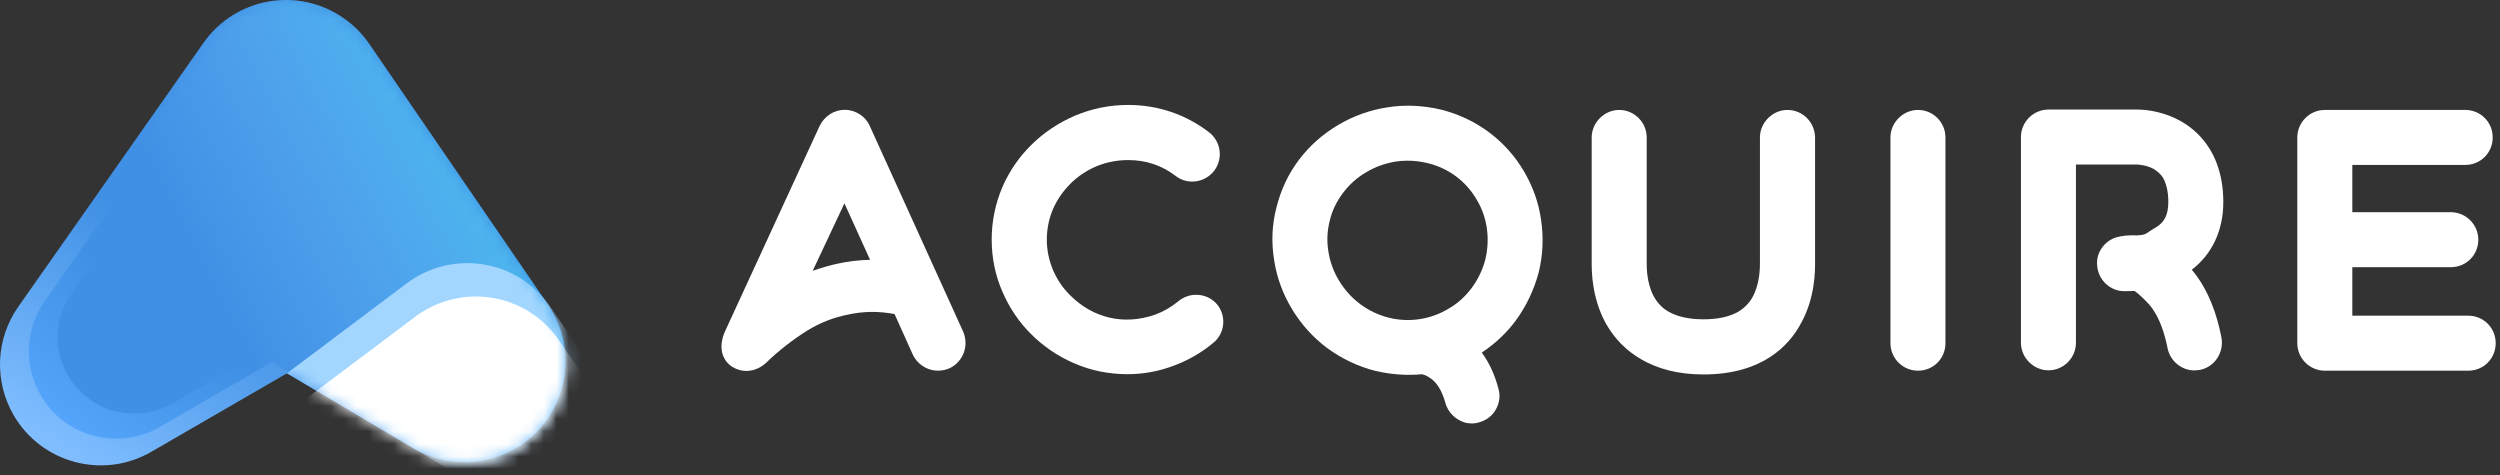 <svg width="200" height="38" viewBox="0 0 200 38" fill="none" xmlns="http://www.w3.org/2000/svg">
<rect x="0" y="0" width="200" height="38" fill="#333333" stroke="none"/>
<path fill-rule="evenodd" clip-rule="evenodd" d="M29.535 3.505L43.825 24.355C46.345 28.025 45.405 33.045 41.735 35.565C39.145 37.335 35.765 37.455 33.065 35.855L22.955 29.865L12.105 36.145C8.255 38.375 3.315 37.055 1.085 33.205C-0.485 30.485 -0.345 27.105 1.465 24.535L16.275 3.435C18.835 -0.215 23.865 -1.095 27.505 1.465C28.305 2.015 28.985 2.705 29.535 3.505Z" fill="url(#paint0_linear)"/>
<mask id="mask0" mask-type="alpha" maskUnits="userSpaceOnUse" x="0" y="0" width="46" height="38">
<path fill-rule="evenodd" clip-rule="evenodd" d="M29.535 3.505L43.825 24.355C46.345 28.025 45.405 33.045 41.735 35.565C39.145 37.335 35.765 37.455 33.065 35.855L22.955 29.865L12.105 36.145C8.255 38.375 3.315 37.055 1.085 33.205C-0.485 30.485 -0.345 27.105 1.465 24.535L16.275 3.435C18.835 -0.215 23.865 -1.095 27.505 1.465C28.305 2.015 28.985 2.705 29.535 3.505Z" fill="white"/>
</mask>
<g mask="url(#mask0)">
<path fill-rule="evenodd" clip-rule="evenodd" d="M28.335 7.765L39.535 24.096C41.705 27.256 40.895 31.576 37.735 33.745C35.505 35.276 32.595 35.365 30.265 33.995L21.765 28.956L12.785 34.156C9.445 36.086 5.175 34.946 3.245 31.605C1.885 29.256 2.015 26.326 3.575 24.096L15.085 7.685C17.645 4.035 22.675 3.155 26.315 5.715C27.105 6.275 27.785 6.965 28.335 7.765Z" fill="url(#paint1_linear)"/>
</g>
<mask id="mask1" mask-type="alpha" maskUnits="userSpaceOnUse" x="0" y="0" width="46" height="38">
<path fill-rule="evenodd" clip-rule="evenodd" d="M29.535 3.505L43.825 24.355C46.345 28.025 45.405 33.045 41.735 35.565C39.145 37.335 35.765 37.455 33.065 35.855L22.955 29.865L12.105 36.145C8.255 38.375 3.315 37.055 1.085 33.205C-0.485 30.485 -0.345 27.105 1.465 24.535L16.275 3.435C18.835 -0.215 23.865 -1.095 27.505 1.465C28.305 2.015 28.985 2.705 29.535 3.505Z" fill="white"/>
</mask>
<g mask="url(#mask1)">
<path fill-rule="evenodd" clip-rule="evenodd" d="M28.245 10.306L37.245 23.445C39.145 26.215 38.435 30.006 35.665 31.905C33.715 33.245 31.155 33.325 29.125 32.126L21.675 27.706L13.805 32.265C10.875 33.955 7.135 32.956 5.435 30.035C4.245 27.976 4.355 25.405 5.725 23.456L14.995 10.245C17.555 6.595 22.585 5.715 26.225 8.275C27.015 8.815 27.695 9.505 28.245 10.306Z" fill="#4090E5"/>
<path fill-rule="evenodd" clip-rule="evenodd" d="M29.535 3.505L43.825 24.355C46.345 28.025 45.405 33.045 41.735 35.565C39.145 37.335 35.765 37.455 33.065 35.855L22.955 29.865L12.105 36.145C8.255 38.375 3.315 37.055 1.085 33.205C-0.485 30.485 -0.345 27.105 1.465 24.535L16.275 3.435C18.835 -0.215 23.865 -1.095 27.505 1.465C28.305 2.015 28.985 2.705 29.535 3.505Z" fill="url(#paint2_linear)"/>
</g>
<mask id="mask2" mask-type="alpha" maskUnits="userSpaceOnUse" x="0" y="0" width="46" height="38">
<path fill-rule="evenodd" clip-rule="evenodd" d="M29.535 3.505L43.825 24.355C46.345 28.025 45.405 33.045 41.735 35.565C39.145 37.335 35.765 37.455 33.065 35.855L22.955 29.865L12.105 36.145C8.255 38.375 3.315 37.055 1.085 33.205C-0.485 30.485 -0.345 27.105 1.465 24.535L16.275 3.435C18.835 -0.215 23.865 -1.095 27.505 1.465C28.305 2.015 28.985 2.705 29.535 3.505Z" fill="white"/>
</mask>
<g mask="url(#mask2)">
<path fill-rule="evenodd" clip-rule="evenodd" d="M44.045 24.565L51.875 36.035C53.415 38.295 52.835 41.375 50.575 42.915C48.985 43.995 46.915 44.065 45.255 43.085L22.955 29.865L32.545 22.665C36.105 19.995 41.165 20.705 43.835 24.275C43.915 24.365 43.985 24.465 44.045 24.565Z" fill="#A2D6FF"/>
</g>
<mask id="mask3" mask-type="alpha" maskUnits="userSpaceOnUse" x="0" y="0" width="46" height="38">
<path fill-rule="evenodd" clip-rule="evenodd" d="M29.535 3.505L43.825 24.355C46.345 28.025 45.405 33.045 41.735 35.565C39.145 37.335 35.765 37.455 33.065 35.855L22.955 29.865L12.105 36.145C8.255 38.375 3.315 37.055 1.085 33.205C-0.485 30.485 -0.345 27.105 1.465 24.535L16.275 3.435C18.835 -0.215 23.865 -1.095 27.505 1.465C28.305 2.015 28.985 2.705 29.535 3.505Z" fill="white"/>
</mask>
<g mask="url(#mask3)">
<path fill-rule="evenodd" clip-rule="evenodd" d="M44.725 27.235L52.555 38.705C54.095 40.965 53.515 44.045 51.255 45.585C49.665 46.665 47.595 46.735 45.935 45.755L23.635 32.535L33.225 25.335C36.785 22.665 41.845 23.375 44.515 26.945C44.585 27.035 44.665 27.135 44.725 27.235Z" fill="white"/>
</g>
<path d="M94.275 24.095C93.685 24.575 93.055 24.935 92.425 25.165C89.875 26.065 87.405 25.415 85.625 23.635C85.045 23.075 84.585 22.395 84.245 21.615C83.915 20.815 83.745 20.015 83.745 19.175C83.745 18.315 83.915 17.495 84.235 16.735C84.565 15.985 85.035 15.295 85.635 14.695C86.215 14.115 86.915 13.645 87.705 13.305C88.515 12.975 89.375 12.805 90.255 12.805C91.685 12.805 92.965 13.235 94.065 14.085C95.015 14.815 96.405 14.625 97.155 13.635C97.865 12.655 97.675 11.315 96.715 10.575C94.865 9.155 92.635 8.395 90.245 8.395C88.805 8.395 87.385 8.675 86.015 9.245C84.675 9.825 83.505 10.605 82.545 11.555C81.545 12.525 80.755 13.675 80.185 14.975C79.625 16.315 79.335 17.715 79.335 19.155C79.335 20.635 79.625 22.035 80.185 23.315C80.755 24.645 81.545 25.805 82.505 26.745C83.475 27.715 84.625 28.495 85.935 29.065C87.275 29.645 88.715 29.935 90.195 29.935C91.465 29.935 92.725 29.705 93.925 29.245C95.075 28.815 96.135 28.205 97.065 27.425C97.515 27.065 97.805 26.515 97.855 25.935C97.905 25.345 97.725 24.765 97.335 24.315C96.575 23.445 95.195 23.325 94.275 24.095Z" fill="white"/>
<path d="M69.585 10.085C69.265 9.325 68.445 8.785 67.585 8.785C66.735 8.785 65.975 9.265 65.575 10.065L57.985 26.545C57.475 27.715 57.705 28.785 58.595 29.355C58.945 29.565 59.325 29.675 59.705 29.675C60.295 29.675 60.895 29.425 61.385 28.935C62.275 28.065 63.475 27.135 64.565 26.455C65.605 25.815 66.675 25.395 67.855 25.165C69.065 24.895 70.315 24.885 71.565 25.125L73.045 28.415C73.605 29.495 74.845 29.945 75.975 29.455C77.055 28.935 77.535 27.665 77.055 26.535L69.585 10.085ZM69.605 20.785C68.715 20.805 67.855 20.905 67.045 21.085C66.415 21.215 65.715 21.415 65.015 21.665L67.555 16.265L69.605 20.785Z" fill="white"/>
<path d="M177.865 16.155C177.865 15.015 177.685 13.965 177.315 13.005C176.985 12.145 176.485 11.385 175.845 10.735C175.015 9.905 173.915 9.295 172.675 8.985C171.925 8.795 171.305 8.765 171.005 8.765H163.875C162.665 8.765 161.675 9.755 161.675 10.965V27.425C161.675 28.615 162.685 29.625 163.875 29.625C165.085 29.625 166.075 28.635 166.075 27.425V13.165H170.995C171.005 13.165 171.685 13.185 172.295 13.515C172.645 13.735 172.905 13.985 173.055 14.245C173.325 14.745 173.465 15.385 173.465 16.145C173.465 17.195 173.155 17.805 172.415 18.225C172.195 18.345 172.035 18.455 171.895 18.555C171.635 18.735 171.555 18.795 170.965 18.835C170.175 18.785 169.645 18.905 169.575 18.925C168.455 19.105 167.645 20.175 167.775 21.265C167.865 22.405 168.815 23.295 169.945 23.295C170.125 23.295 170.315 23.285 170.495 23.285C170.585 23.285 170.675 23.275 170.755 23.275C171.085 23.485 171.865 24.215 172.195 24.695C172.735 25.465 173.145 26.525 173.405 27.855C173.615 28.885 174.525 29.635 175.555 29.635C175.635 29.635 175.725 29.625 175.795 29.615L175.975 29.595C177.155 29.375 177.935 28.215 177.715 27.005C177.325 24.985 176.645 23.315 175.705 22.035C175.585 21.875 175.465 21.725 175.345 21.575C176.965 20.335 177.865 18.435 177.865 16.155Z" fill="white"/>
<path d="M153.435 8.795C152.245 8.795 151.235 9.805 151.235 10.995V27.455C151.235 28.665 152.225 29.655 153.435 29.655C154.665 29.655 155.635 28.685 155.635 27.455V10.995C155.635 9.785 154.655 8.795 153.435 8.795Z" fill="white"/>
<path d="M121.935 13.735C120.485 11.255 118.135 9.495 115.305 8.775C113.835 8.425 112.385 8.365 111.005 8.585C109.615 8.795 108.295 9.265 107.075 9.985C105.845 10.705 104.795 11.635 103.955 12.735C103.085 13.865 102.475 15.165 102.125 16.565C101.755 17.955 101.695 19.395 101.935 20.835C102.145 22.205 102.625 23.515 103.365 24.735C104.095 25.945 105.025 26.975 106.145 27.825C107.365 28.715 108.675 29.335 110.055 29.675C111.285 29.965 112.565 30.055 113.795 29.935V29.955C113.795 29.955 114.065 29.995 114.395 30.225C114.945 30.585 115.365 31.265 115.635 32.245C115.845 32.995 116.425 33.575 117.225 33.815C117.395 33.855 117.565 33.875 117.735 33.875C117.955 33.875 118.165 33.845 118.365 33.775C118.925 33.615 119.395 33.255 119.675 32.745C119.965 32.235 120.035 31.635 119.875 31.095C119.585 29.985 119.135 29.015 118.545 28.205C119.625 27.485 120.535 26.625 121.275 25.625C122.105 24.485 122.715 23.205 123.095 21.795C123.435 20.415 123.495 18.995 123.285 17.585C123.105 16.275 122.655 14.975 121.935 13.735ZM118.825 20.765C118.615 21.565 118.255 22.325 117.745 23.025C117.225 23.715 116.625 24.265 115.935 24.665C114.475 25.555 112.765 25.825 111.105 25.415C109.435 24.995 108.025 23.945 107.125 22.455C106.695 21.755 106.405 20.965 106.275 20.145C106.135 19.315 106.165 18.495 106.385 17.635C106.565 16.855 106.935 16.095 107.455 15.415C107.965 14.745 108.575 14.195 109.305 13.775C110.005 13.355 110.775 13.075 111.645 12.925C111.965 12.875 112.295 12.855 112.615 12.855C113.155 12.855 113.695 12.925 114.235 13.055C115.895 13.465 117.275 14.495 118.125 15.955C118.985 17.365 119.225 19.085 118.825 20.765Z" fill="white"/>
<path d="M197.455 25.255H188.185V21.375H196.065C197.295 21.375 198.265 20.405 198.265 19.175C198.265 17.965 197.275 16.975 196.065 16.975H188.185V13.195H197.215C198.445 13.195 199.415 12.225 199.415 10.995C199.415 9.765 198.445 8.795 197.215 8.795H185.985C184.775 8.795 183.785 9.785 183.785 10.995V27.455C183.785 28.665 184.775 29.655 185.985 29.655H197.455C198.685 29.655 199.655 28.685 199.655 27.455C199.655 26.225 198.685 25.255 197.455 25.255Z" fill="white"/>
<path d="M142.995 8.795C141.805 8.795 140.795 9.805 140.795 10.995V21.005C140.795 21.415 140.795 22.675 140.215 23.745C139.955 24.235 139.555 24.635 139.065 24.935C138.355 25.345 137.415 25.545 136.275 25.545C135.135 25.545 134.195 25.335 133.485 24.935C132.985 24.645 132.605 24.255 132.305 23.715C131.735 22.665 131.735 21.415 131.735 21.005V10.995C131.735 9.785 130.745 8.795 129.535 8.795C128.345 8.795 127.335 9.805 127.335 10.995V21.005C127.335 21.695 127.335 23.775 128.445 25.835C129.135 27.075 130.095 28.055 131.285 28.735C132.655 29.545 134.335 29.955 136.285 29.955C140.915 29.955 143.095 27.715 144.095 25.835C145.205 23.815 145.205 21.705 145.205 21.015V11.005C145.195 9.785 144.215 8.795 142.995 8.795Z" fill="white"/>
<defs>
<linearGradient id="paint0_linear" x1="3.914" y1="35.274" x2="13.88" y2="19.789" gradientUnits="userSpaceOnUse">
<stop stop-color="#7FBDFF"/>
<stop offset="1" stop-color="#4090E5"/>
</linearGradient>
<linearGradient id="paint1_linear" x1="4.999" y1="37.103" x2="14.025" y2="25.473" gradientUnits="userSpaceOnUse">
<stop stop-color="#58A9FF"/>
<stop offset="1" stop-color="#4090E5"/>
</linearGradient>
<linearGradient id="paint2_linear" x1="21.42" y1="31.275" x2="52.217" y2="15.223" gradientUnits="userSpaceOnUse">
<stop stop-color="#7FBDFF" stop-opacity="0"/>
<stop offset="1" stop-color="#39D1EC"/>
</linearGradient>
</defs>
</svg>
